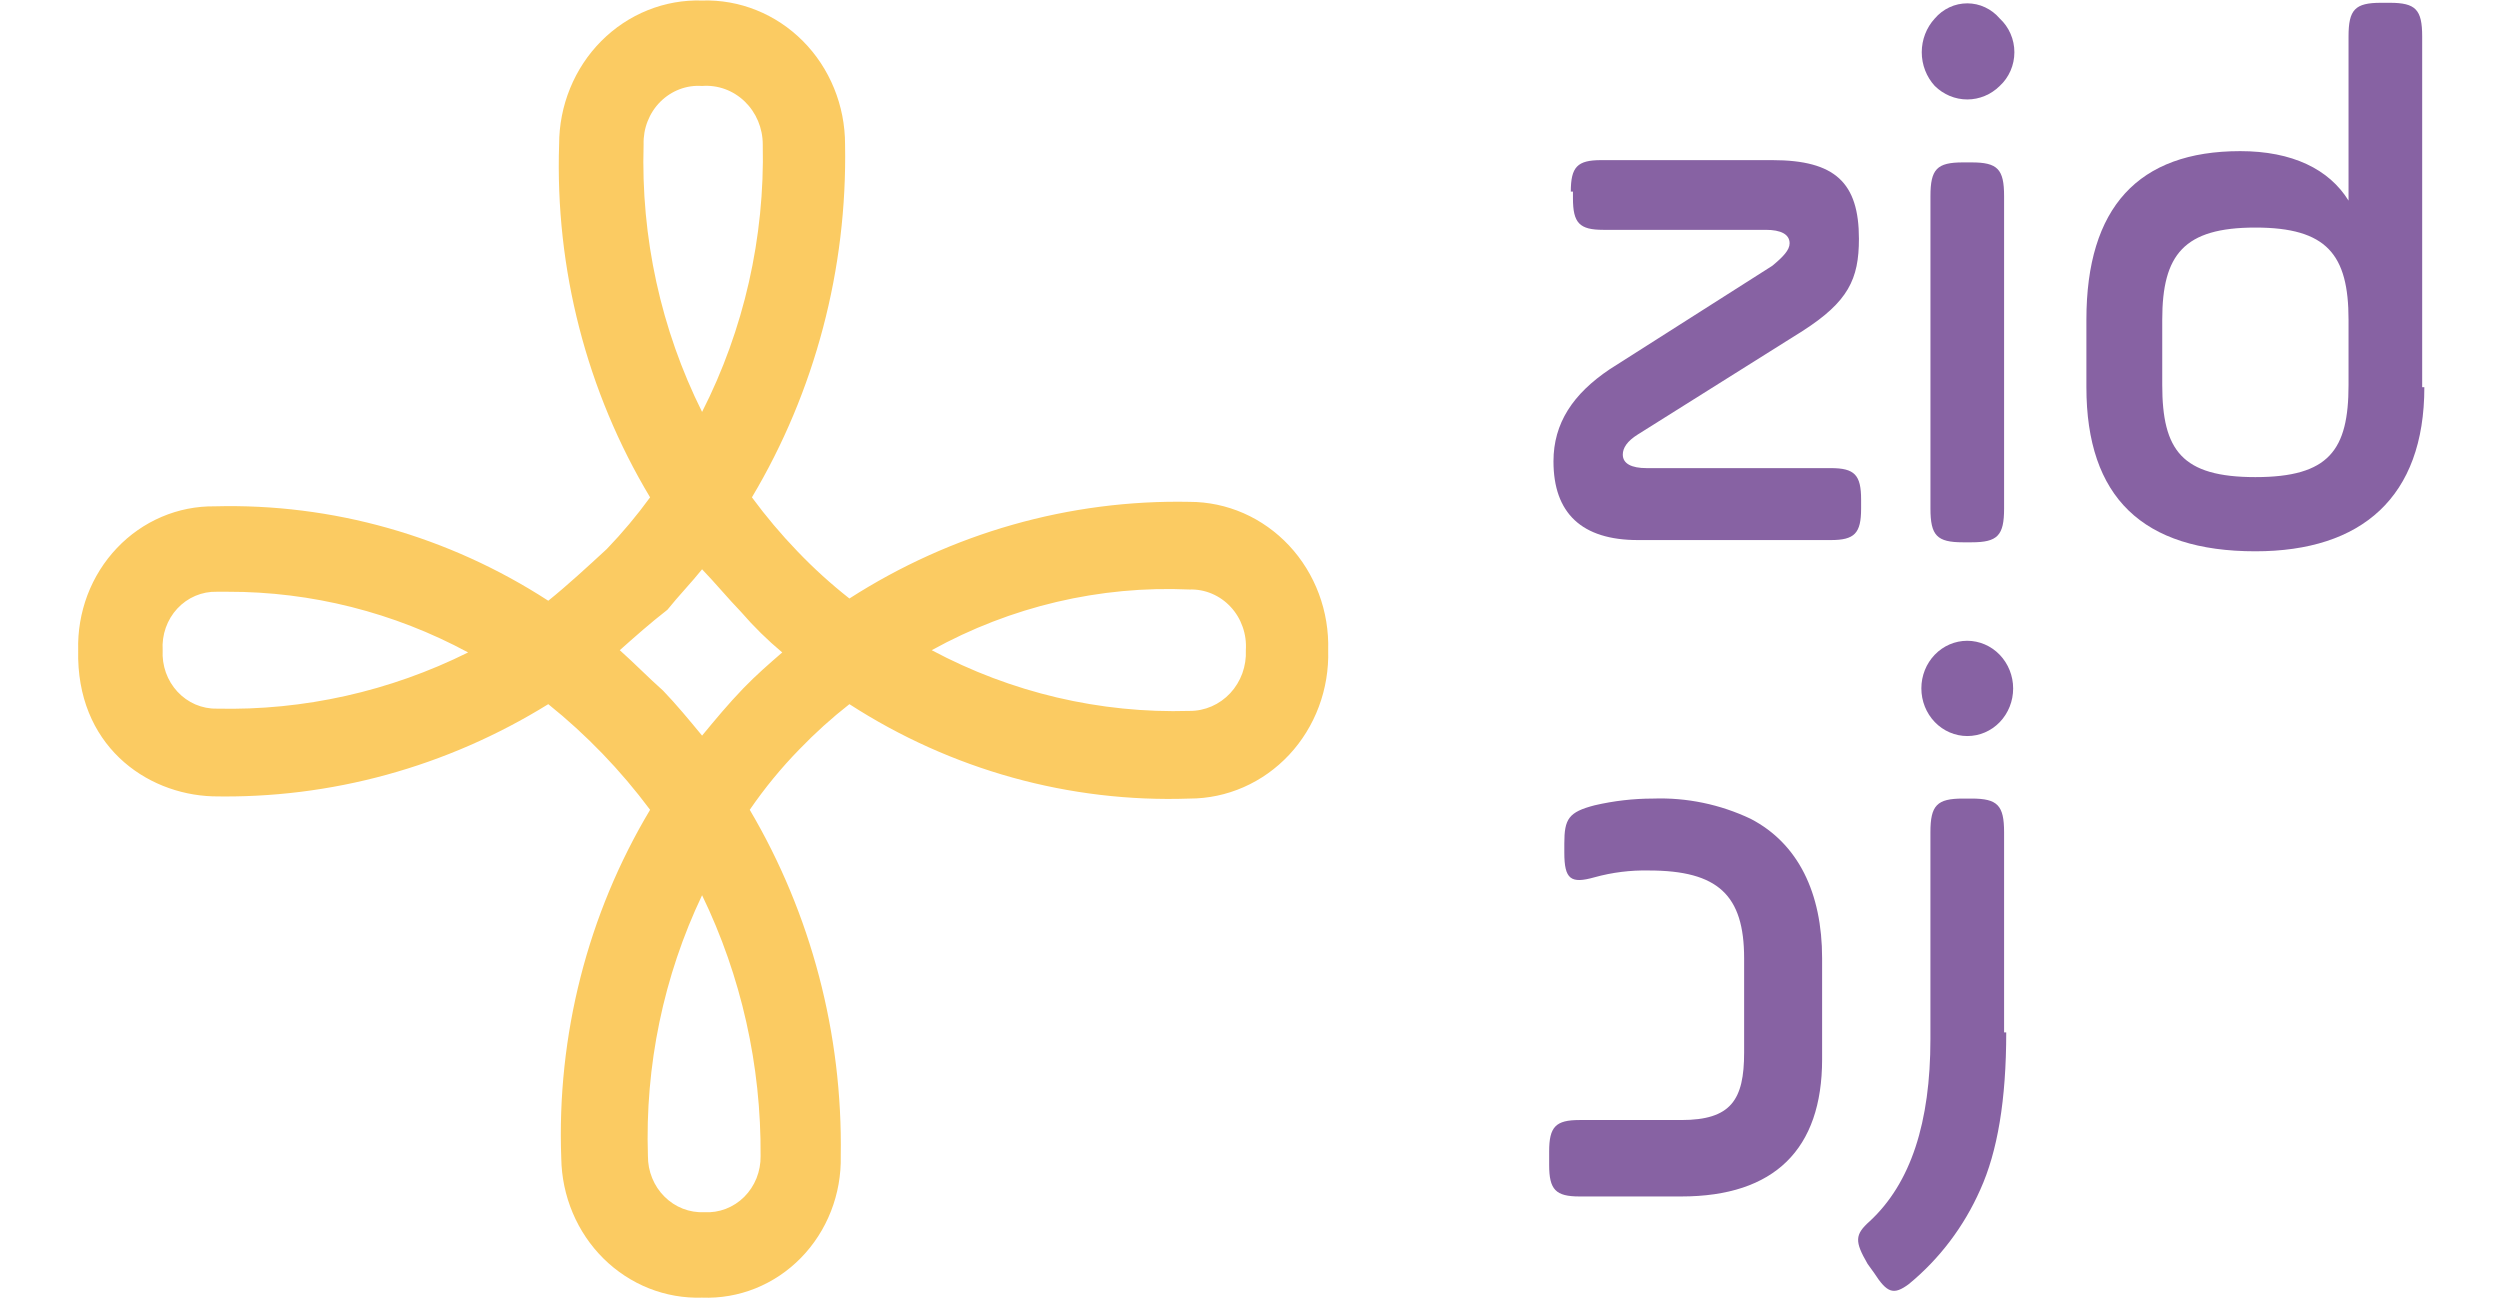 <svg width="77" height="40" viewBox="0 0 77 40" fill="none" xmlns="http://www.w3.org/2000/svg">
<path d="M48.381 5.902C48.381 5.14 48.581 4.932 49.315 4.932H54.586C56.521 4.932 57.255 5.625 57.255 7.356C57.255 8.602 56.922 9.294 55.52 10.194L50.449 13.379C50.116 13.587 49.982 13.795 49.982 14.002C49.982 14.28 50.249 14.418 50.716 14.418H56.388C57.122 14.418 57.322 14.626 57.322 15.387V15.664C57.322 16.426 57.122 16.634 56.388 16.634H50.449C48.715 16.634 47.847 15.803 47.847 14.21C47.847 13.033 48.447 12.133 49.582 11.371L54.586 8.187C54.92 7.91 55.12 7.702 55.12 7.494C55.12 7.217 54.853 7.079 54.386 7.079H49.382C48.648 7.079 48.447 6.871 48.447 6.109V5.902H48.381Z" fill="#8762A3"/>
<path d="M59.591 0.57C59.716 0.423 59.87 0.306 60.043 0.225C60.215 0.144 60.402 0.103 60.592 0.103C60.781 0.103 60.968 0.144 61.14 0.225C61.313 0.306 61.467 0.423 61.592 0.57C61.734 0.701 61.847 0.86 61.925 1.04C62.003 1.219 62.043 1.413 62.043 1.609C62.043 1.805 62.003 1.999 61.925 2.178C61.847 2.357 61.734 2.517 61.592 2.647C61.323 2.914 60.964 3.063 60.592 3.063C60.219 3.063 59.861 2.914 59.591 2.647C59.334 2.367 59.19 1.996 59.19 1.609C59.19 1.222 59.334 0.85 59.591 0.57ZM59.458 6.04C59.458 5.209 59.657 5.002 60.458 5.002H60.725C61.526 5.002 61.726 5.209 61.726 6.04V15.664C61.726 16.495 61.526 16.703 60.725 16.703H60.458C59.657 16.703 59.458 16.495 59.458 15.664V6.04Z" fill="#8762A3"/>
<path d="M74.67 11.925C74.67 15.318 72.735 16.98 69.466 16.98C65.996 16.98 64.261 15.318 64.261 11.925V9.848C64.261 6.386 65.863 4.655 68.999 4.655C70.6 4.655 71.735 5.209 72.335 6.179V1.124C72.335 0.293 72.535 0.086 73.336 0.086H73.603C74.404 0.086 74.603 0.293 74.603 1.124V11.925H74.67ZM66.597 11.856C66.597 13.864 67.197 14.695 69.466 14.695C71.735 14.695 72.335 13.864 72.335 11.856V9.848C72.335 7.84 71.668 7.009 69.466 7.009C67.264 7.009 66.597 7.84 66.597 9.848V11.856Z" fill="#8762A3"/>
<path d="M61.792 31.797C61.792 33.874 61.525 35.466 60.992 36.643C60.489 37.779 59.735 38.776 58.79 39.551C58.323 39.897 58.123 39.828 57.722 39.205L57.522 38.928C57.122 38.236 57.122 38.028 57.589 37.613C58.857 36.436 59.457 34.566 59.457 32.004V25.634C59.457 24.804 59.657 24.596 60.458 24.596H60.725C61.525 24.596 61.726 24.804 61.726 25.634V31.797H61.792ZM59.591 20.165C59.856 19.89 60.216 19.736 60.591 19.736C60.966 19.737 61.325 19.891 61.59 20.166C61.855 20.442 62.005 20.815 62.005 21.204C62.006 21.593 61.857 21.966 61.592 22.242C61.327 22.517 60.967 22.671 60.592 22.67C60.217 22.67 59.857 22.515 59.592 22.24C59.327 21.965 59.178 21.592 59.178 21.203C59.177 20.814 59.326 20.44 59.591 20.165Z" fill="#8762A3"/>
<path d="M56.121 29.512V32.627C56.121 35.397 54.653 36.851 51.784 36.851H48.648C47.914 36.851 47.714 36.643 47.714 35.881V35.466C47.714 34.704 47.914 34.497 48.648 34.497H51.784C53.319 34.497 53.719 33.874 53.719 32.42V29.512C53.719 27.573 52.918 26.811 50.783 26.811C50.22 26.799 49.659 26.869 49.115 27.019C48.381 27.227 48.181 27.088 48.181 26.258V25.98C48.181 25.219 48.314 25.011 49.115 24.803C49.706 24.666 50.31 24.596 50.916 24.596C51.95 24.56 52.978 24.773 53.919 25.219C55.387 25.98 56.121 27.504 56.121 29.512Z" fill="#8762A3"/>
<path d="M21.624 39.967C21.067 39.985 20.511 39.888 19.99 39.682C19.469 39.475 18.992 39.163 18.589 38.764C18.185 38.364 17.862 37.885 17.639 37.355C17.415 36.824 17.296 36.253 17.287 35.674C17.146 31.893 18.099 28.156 20.023 24.942C19.115 23.723 18.061 22.63 16.887 21.688C13.764 23.622 10.181 24.606 6.545 24.527C4.476 24.457 2.341 22.934 2.408 20.026C2.392 19.446 2.49 18.868 2.694 18.327C2.899 17.787 3.207 17.295 3.6 16.881C3.992 16.467 4.462 16.14 4.979 15.919C5.497 15.698 6.052 15.588 6.611 15.595C10.237 15.498 13.811 16.509 16.887 18.503C17.488 18.018 18.088 17.464 18.689 16.91C19.168 16.412 19.614 15.88 20.023 15.318C18.07 12.064 17.094 8.28 17.221 4.448C17.221 3.854 17.336 3.266 17.559 2.72C17.782 2.173 18.108 1.678 18.519 1.265C18.93 0.852 19.416 0.528 19.95 0.314C20.483 0.099 21.053 -0.002 21.624 0.016C22.196 -0.002 22.766 0.099 23.299 0.314C23.833 0.528 24.319 0.852 24.73 1.265C25.141 1.678 25.467 2.173 25.69 2.72C25.913 3.266 26.028 3.854 26.028 4.448C26.099 8.282 25.103 12.056 23.159 15.318C23.59 15.903 24.058 16.459 24.56 16.98C25.06 17.503 25.596 17.989 26.162 18.434C29.305 16.416 32.942 15.383 36.638 15.457C37.209 15.457 37.776 15.576 38.303 15.807C38.83 16.039 39.306 16.378 39.705 16.804C40.103 17.23 40.414 17.735 40.621 18.288C40.828 18.842 40.925 19.433 40.908 20.026C40.925 20.619 40.828 21.21 40.621 21.764C40.414 22.318 40.103 22.823 39.705 23.249C39.306 23.675 38.83 24.014 38.303 24.245C37.776 24.477 37.209 24.596 36.638 24.596C32.945 24.727 29.298 23.715 26.162 21.688C25.62 22.112 25.107 22.575 24.627 23.073C24.064 23.648 23.551 24.274 23.092 24.942C24.984 28.148 25.956 31.846 25.895 35.605C25.908 36.187 25.805 36.766 25.594 37.306C25.383 37.845 25.068 38.335 24.668 38.743C24.268 39.152 23.792 39.471 23.268 39.682C22.745 39.892 22.185 39.989 21.624 39.967L21.624 39.967ZM21.624 27.573C20.437 30.066 19.864 32.825 19.956 35.605C19.955 35.838 19.999 36.07 20.087 36.285C20.174 36.5 20.303 36.695 20.466 36.856C20.628 37.019 20.82 37.144 21.031 37.227C21.242 37.309 21.466 37.346 21.691 37.336C21.917 37.349 22.142 37.314 22.354 37.233C22.566 37.151 22.76 37.026 22.923 36.863C23.086 36.7 23.214 36.505 23.301 36.288C23.387 36.072 23.43 35.839 23.426 35.605C23.448 32.817 22.83 30.064 21.624 27.573M19.089 20.026C19.556 20.442 19.956 20.857 20.423 21.272C20.824 21.688 21.224 22.172 21.624 22.657C22.025 22.172 22.425 21.688 22.892 21.203C23.293 20.788 23.693 20.442 24.093 20.095C23.639 19.716 23.215 19.299 22.826 18.849C22.425 18.434 22.025 17.949 21.624 17.534C21.291 17.949 20.89 18.364 20.557 18.78C20.023 19.195 19.556 19.611 19.089 20.026ZM28.697 20.026C31.149 21.335 33.881 21.978 36.637 21.896C36.871 21.898 37.103 21.85 37.319 21.756C37.535 21.662 37.73 21.523 37.893 21.348C38.055 21.173 38.181 20.966 38.264 20.739C38.346 20.511 38.383 20.269 38.372 20.026C38.388 19.782 38.355 19.538 38.274 19.308C38.194 19.078 38.068 18.868 37.904 18.692C37.741 18.516 37.544 18.378 37.325 18.285C37.107 18.193 36.873 18.149 36.637 18.157C33.877 18.032 31.135 18.678 28.697 20.026M7.012 18.226H6.678C6.452 18.22 6.227 18.263 6.017 18.352C5.808 18.441 5.618 18.575 5.461 18.744C5.304 18.913 5.183 19.115 5.105 19.336C5.028 19.556 4.995 19.792 5.01 20.026C4.997 20.26 5.031 20.494 5.109 20.715C5.187 20.934 5.309 21.135 5.465 21.304C5.622 21.473 5.811 21.607 6.019 21.697C6.228 21.786 6.452 21.831 6.678 21.826C9.353 21.889 12.005 21.296 14.418 20.095C12.131 18.861 9.59 18.22 7.012 18.226ZM21.624 2.648C21.389 2.631 21.154 2.665 20.932 2.749C20.711 2.833 20.509 2.964 20.339 3.133C20.169 3.303 20.036 3.507 19.947 3.734C19.858 3.96 19.816 4.203 19.823 4.448C19.736 7.309 20.356 10.145 21.624 12.687C22.914 10.151 23.557 7.314 23.493 4.448C23.493 4.199 23.443 3.954 23.348 3.726C23.252 3.499 23.112 3.294 22.937 3.125C22.761 2.956 22.554 2.826 22.329 2.744C22.103 2.662 21.863 2.629 21.624 2.648Z" fill="#FBCB62"/>
</svg>
